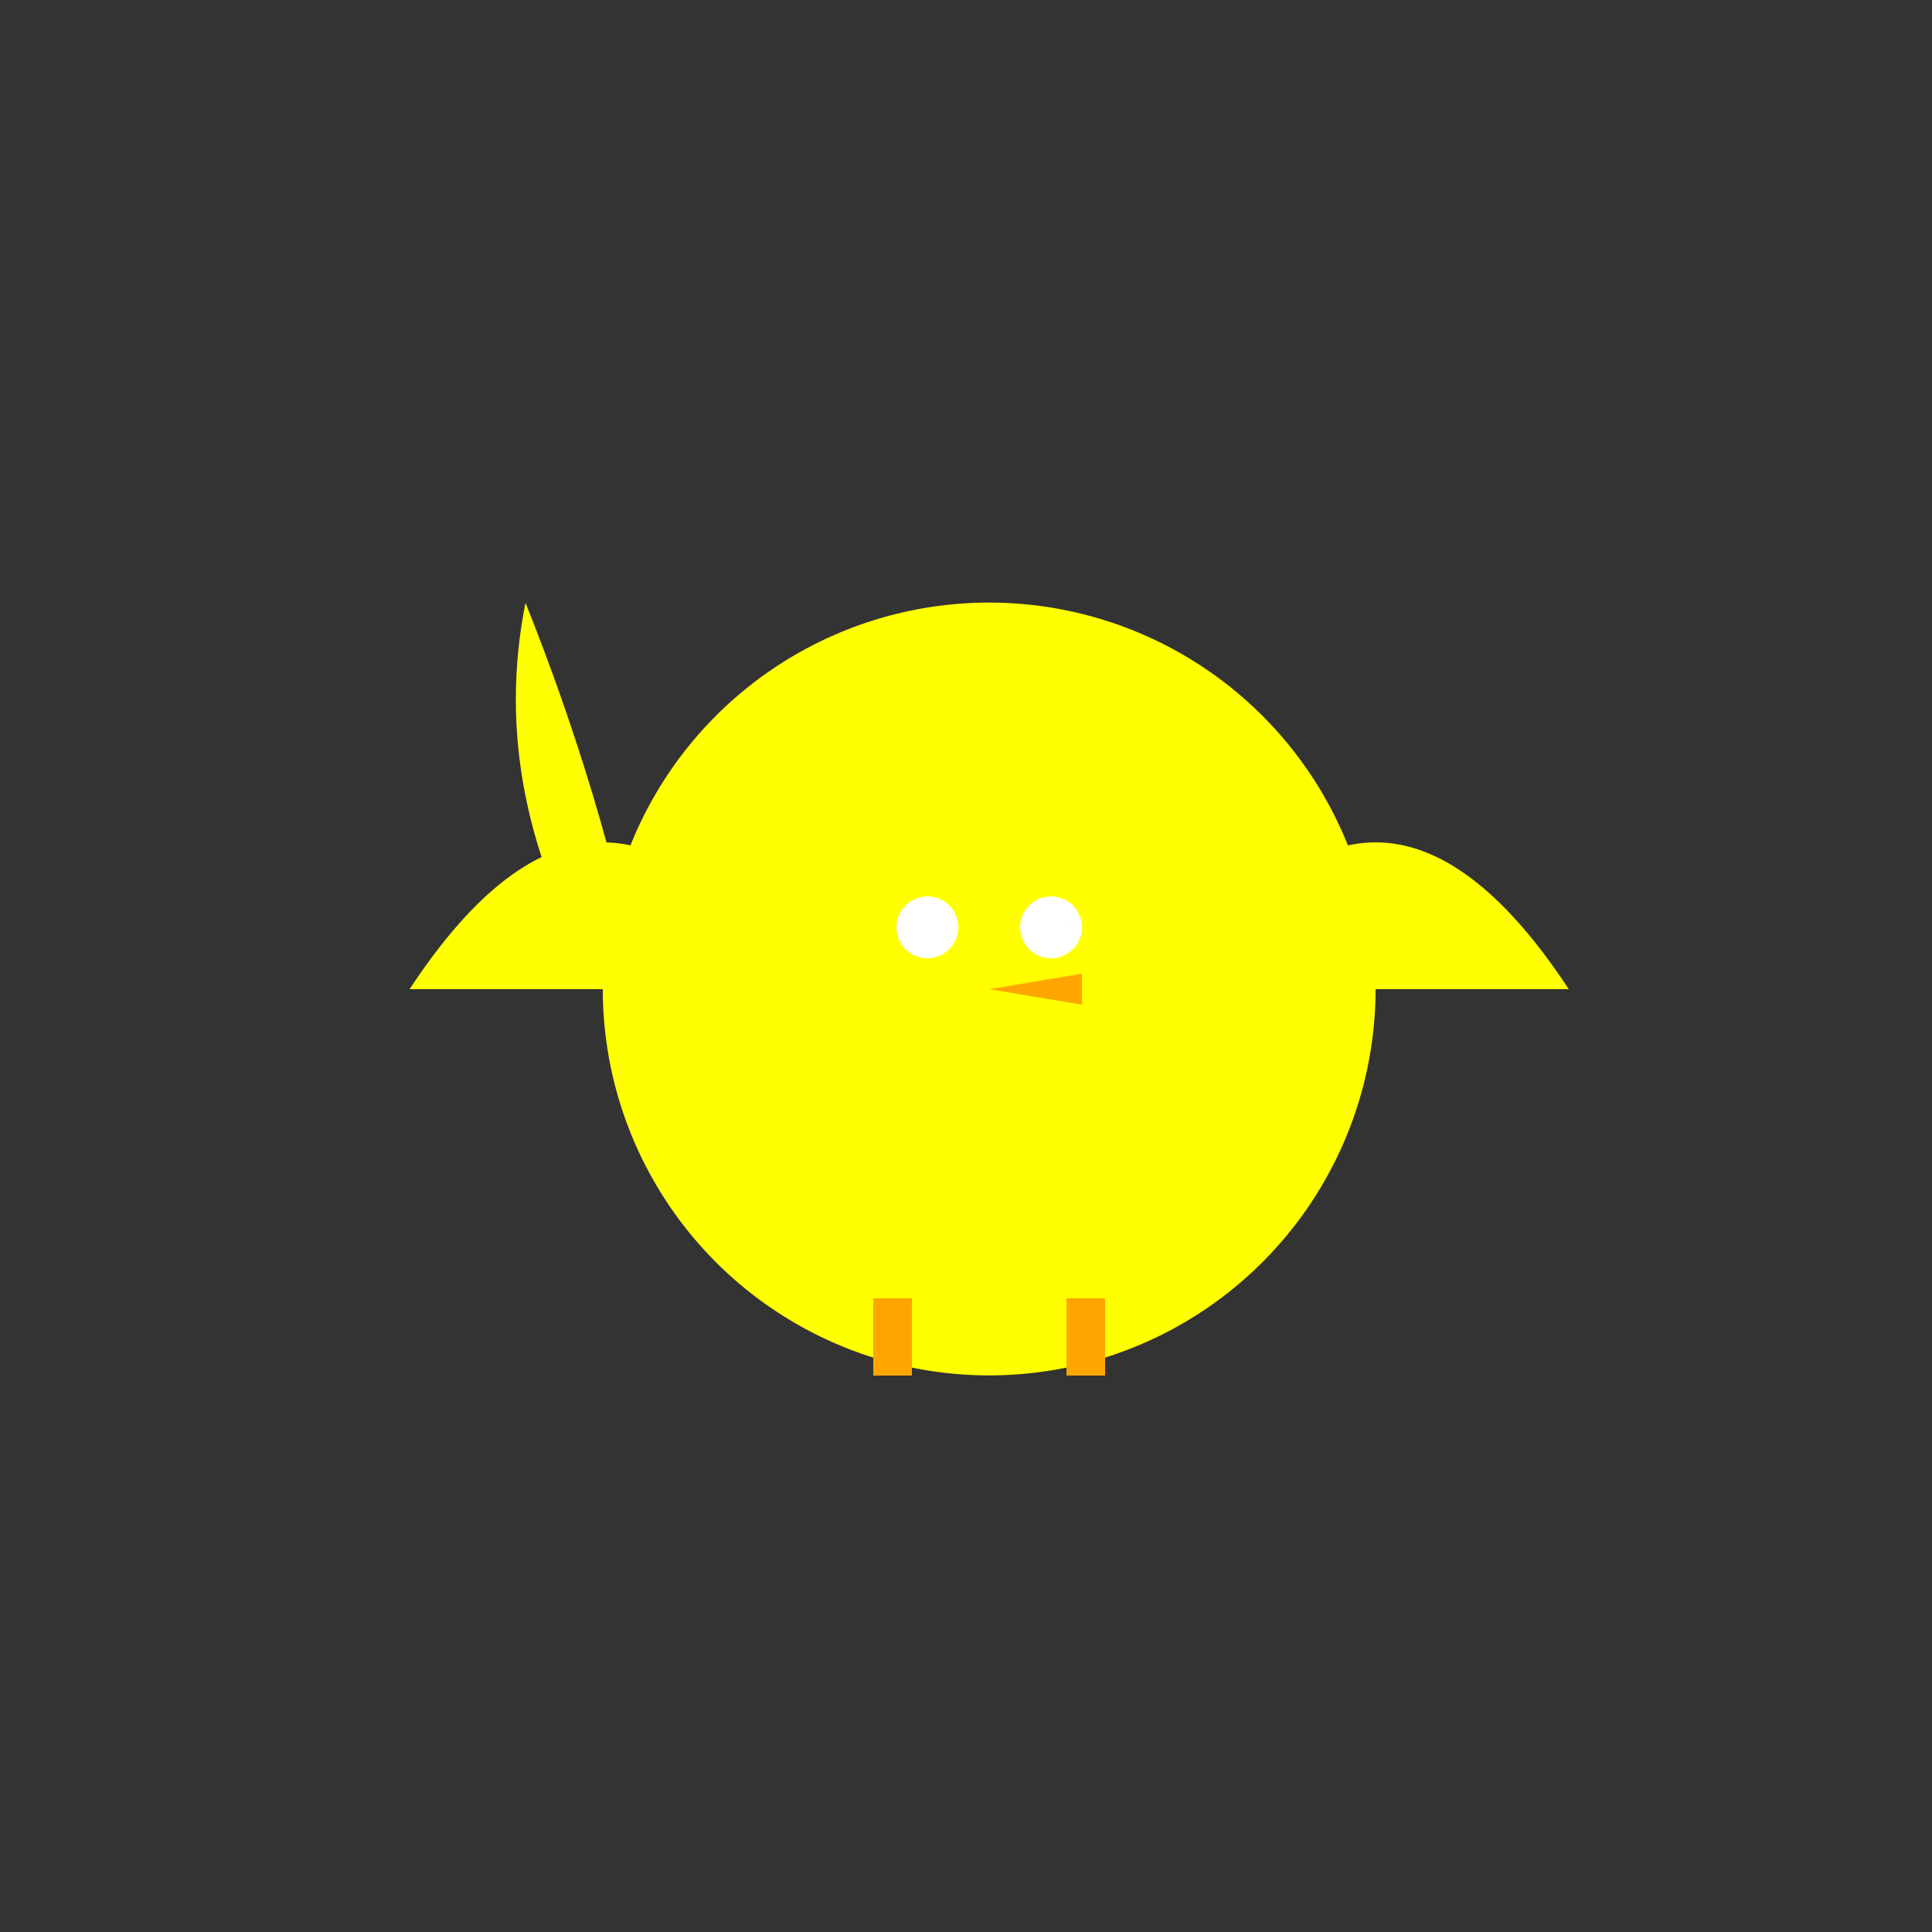 <!--

Generated by DrawGPT.
Free, open source, AI generated images in SVG, PNG, and HTML Canvas format.
https://drawgpt.ai

Created: 2024-02-18T13:55:10.805Z
Link: https://drawgpt.ai/prompt/164984/

-->
<svg xmlns="http://www.w3.org/2000/svg" xmlns:xlink="http://www.w3.org/1999/xlink" width="500" height="500"><rect width="100%" height="100%" fill="#333333" stroke="none"/><defs/><g><path fill="#FFFF00" stroke="none" paint-order="stroke fill markers" d=" M 356 256 A 100 100 0 1 1 356 255.9"/><path fill="#FFA500" stroke="none" paint-order="stroke fill markers" d=" M 256 256 L 280 260 L 280 252"/><path fill="#FFFFFF" stroke="none" paint-order="stroke fill markers" d=" M 248 240 A 8 8 0 1 1 248 239.992 L 280 240 A 8 8 0 1 1 280 239.992"/><path fill="#FFFF00" stroke="none" paint-order="stroke fill markers" d=" M 206 256 Q 156 180 106 256 M 306 256 Q 356 180 406 256"/><rect fill="#FFA500" stroke="none" x="226" y="336" width="10" height="20"/><rect fill="#FFA500" stroke="none" x="276" y="336" width="10" height="20"/><path fill="#FFFF00" stroke="none" paint-order="stroke fill markers" d=" M 156 256 Q 126 206 136 156 Q 156 206 166 256"/></g></svg>